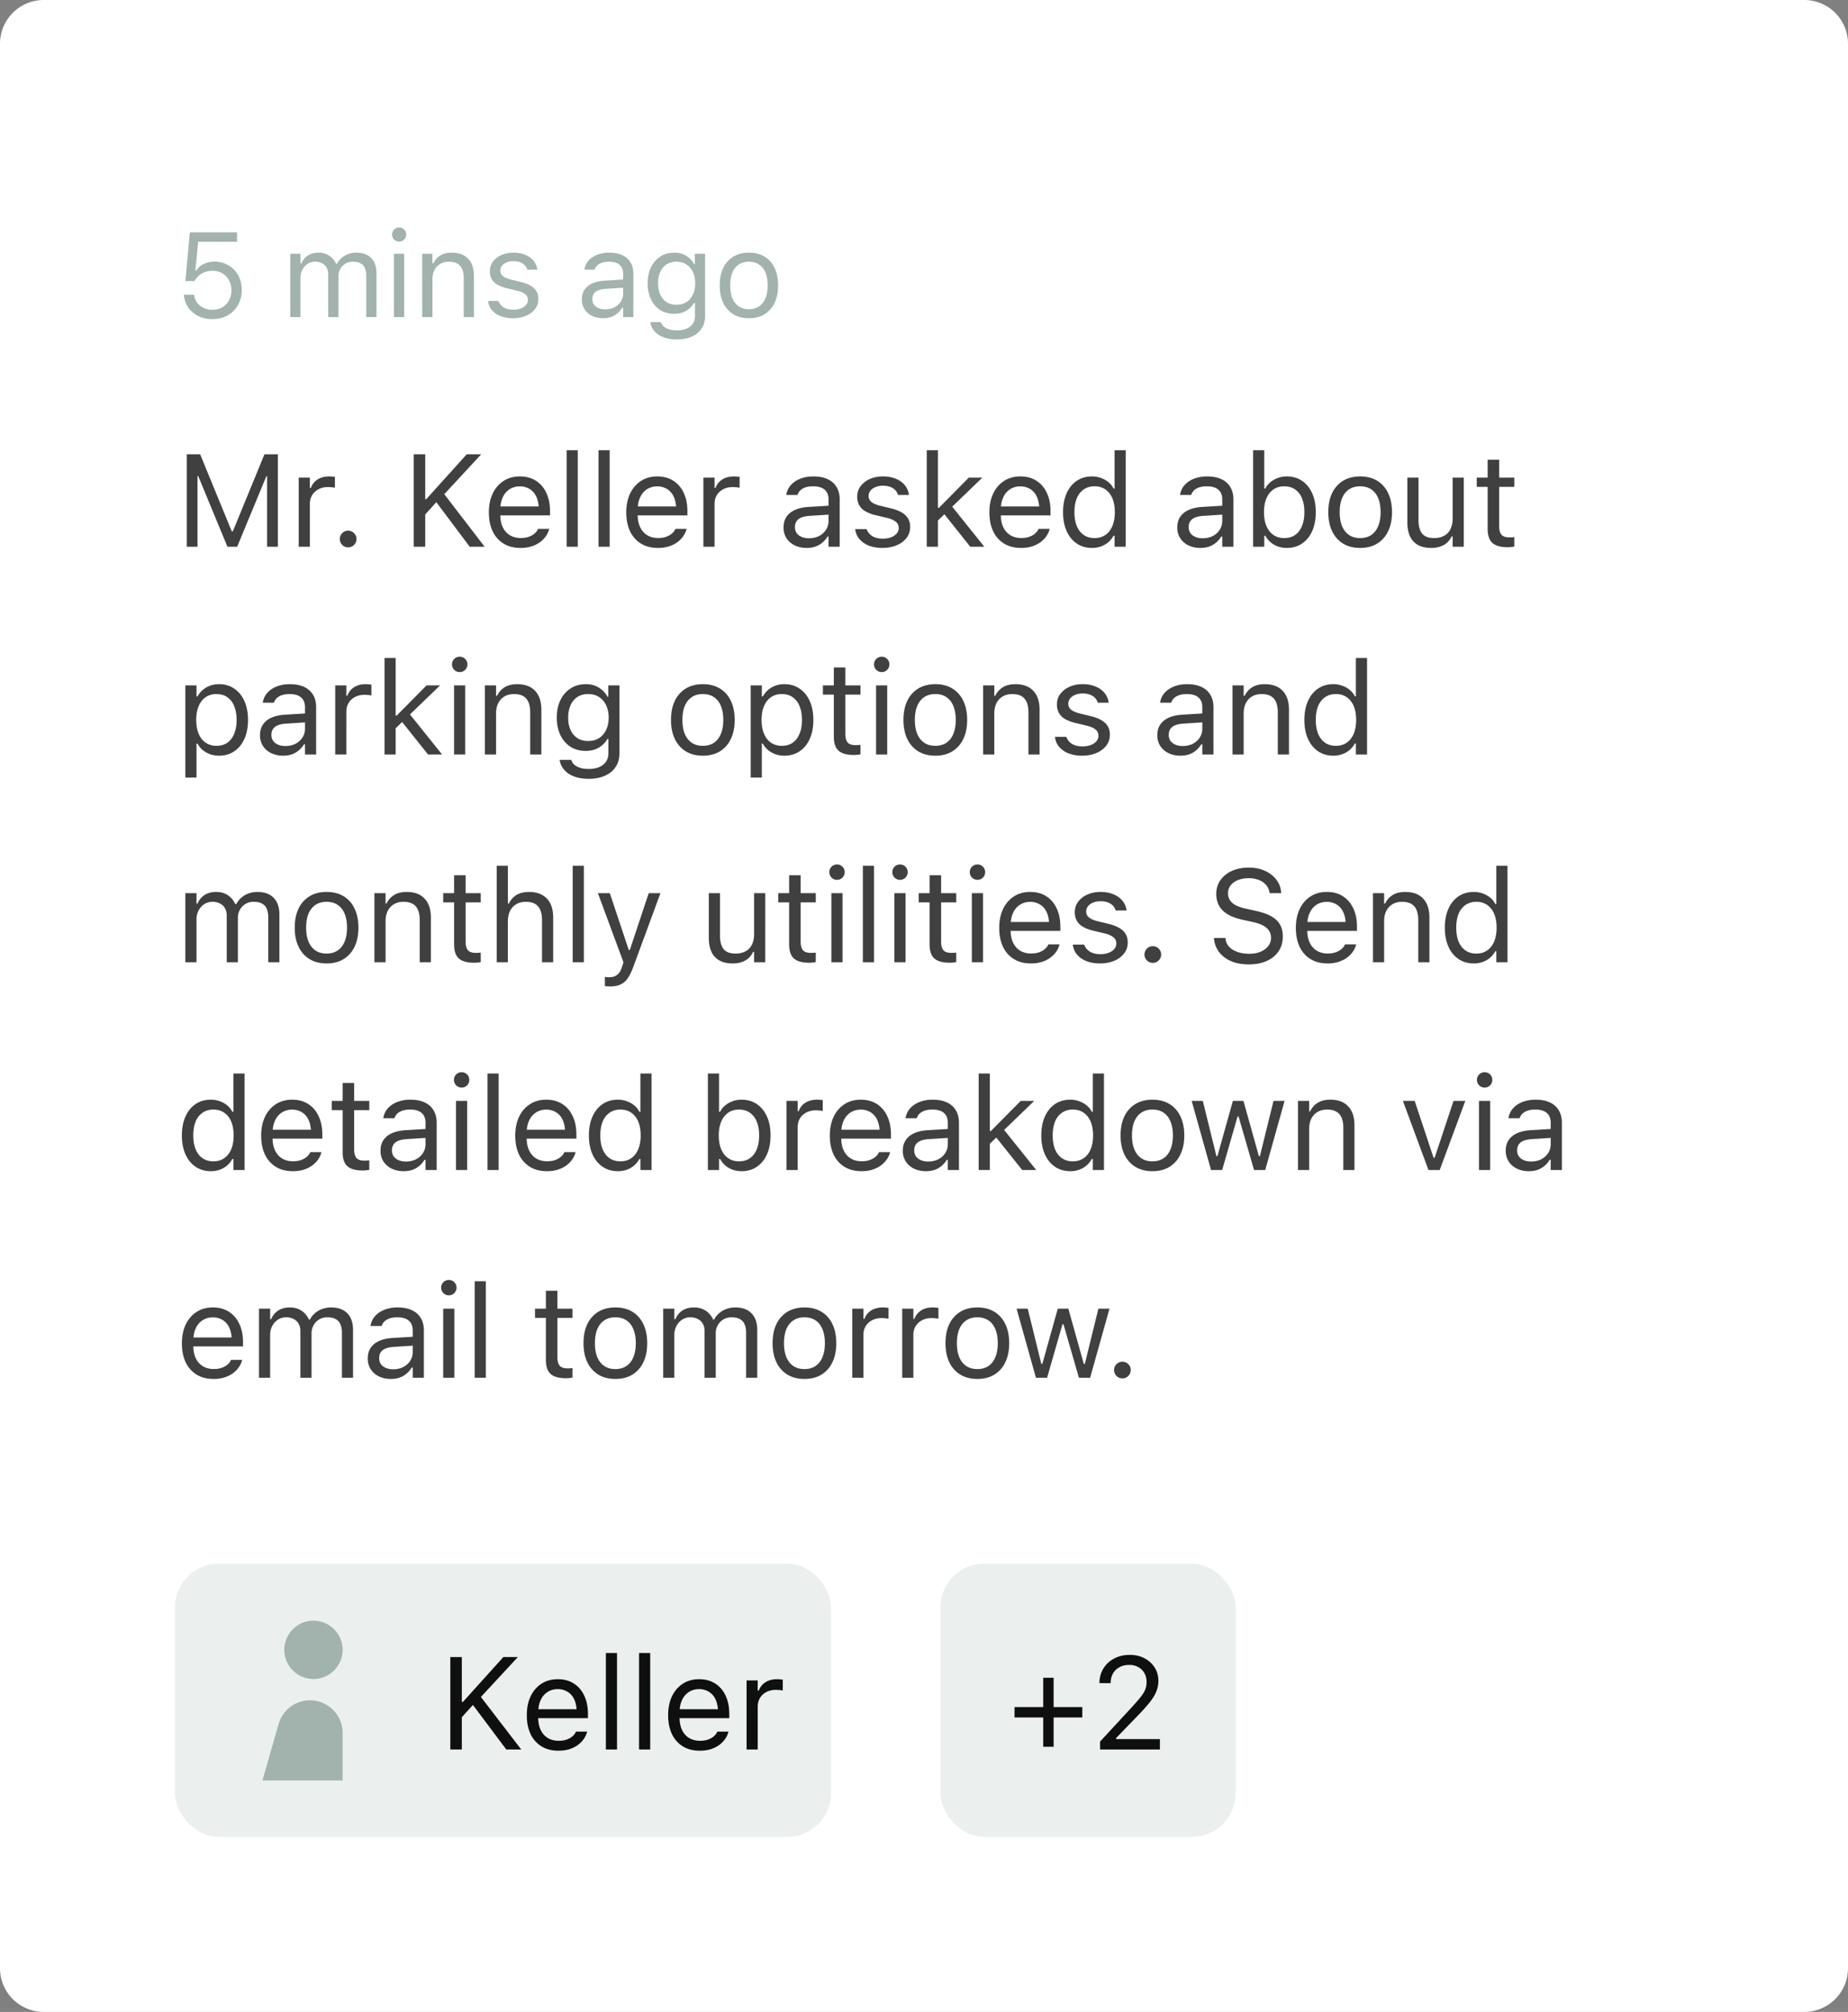 <svg xmlns="http://www.w3.org/2000/svg" width="169" height="184" fill="none"><rect width="100%" height="100%" fill="#808080" stroke="none"/><path fill="#fff" d="M0 4a4 4 0 0 1 4-4h161a4 4 0 0 1 4 4v176a4 4 0 0 1-4 4H4a4 4 0 0 1-4-4V4Z"/><path fill="#A1B3AC" d="M19.41 29.183c-.48 0-.907-.095-1.283-.285a2.42 2.42 0 0 1-.908-.773 2.33 2.33 0 0 1-.397-1.112l-.006-.06h.93l.005.044c.032.247.122.472.268.676.15.2.346.36.586.478.244.119.516.178.816.178.344 0 .647-.076.908-.226.261-.154.466-.365.612-.634a1.89 1.89 0 0 0 .22-.924v-.01a1.82 1.82 0 0 0-.225-.913 1.601 1.601 0 0 0-.607-.629 1.737 1.737 0 0 0-.892-.225 2.09 2.09 0 0 0-.714.118 1.68 1.68 0 0 0-.575.354 2.174 2.174 0 0 0-.193.21c-.057.075-.11.159-.161.252h-.838l.408-4.453h4.313v.865h-3.55l-.263 2.621h.086c.114-.175.256-.322.424-.44.168-.118.356-.208.564-.269.211-.064.433-.096.666-.096.487 0 .919.113 1.294.338.376.222.672.528.887.918.215.387.322.831.322 1.333v.01c0 .52-.116.98-.35 1.38a2.44 2.44 0 0 1-.95.935c-.404.226-.87.339-1.396.339ZM26.545 29v-5.79h.934v.88h.086c.13-.31.326-.552.591-.724.269-.172.593-.258.972-.258.262 0 .496.043.704.129.207.086.387.206.537.36.15.15.27.325.36.526h.086a1.869 1.869 0 0 1 1.026-.886 2.13 2.13 0 0 1 .746-.13c.394 0 .727.074 1 .221.275.147.484.362.628.645.143.279.214.62.214 1.026V29h-.934v-3.787c0-.286-.045-.522-.134-.709a.865.865 0 0 0-.398-.424c-.179-.097-.405-.145-.677-.145-.268 0-.503.06-.703.183-.2.121-.357.284-.468.488-.11.201-.166.425-.166.672V29h-.935v-3.932c0-.229-.05-.428-.15-.596a.978.978 0 0 0-.419-.397 1.357 1.357 0 0 0-.634-.14c-.25 0-.478.066-.682.199-.2.132-.36.311-.478.537a1.599 1.599 0 0 0-.172.741V29h-.934Zm9.482 0v-5.79h.935V29h-.935Zm.473-6.907a.633.633 0 0 1-.456-.188.633.633 0 0 1-.188-.457c0-.179.062-.331.188-.456a.633.633 0 0 1 .456-.188.62.62 0 0 1 .457.188.621.621 0 0 1 .188.456.633.633 0 0 1-.188.457.622.622 0 0 1-.457.188ZM38.613 29v-5.79h.934v.87h.086a1.64 1.64 0 0 1 .634-.714c.276-.172.627-.258 1.053-.258.651 0 1.151.186 1.498.558.351.37.527.898.527 1.585V29h-.935v-3.523c0-.523-.11-.91-.333-1.16-.218-.255-.558-.382-1.02-.382-.308 0-.575.066-.8.199a1.35 1.35 0 0 0-.527.564 1.939 1.939 0 0 0-.183.875V29h-.934Zm8.3.102a3.11 3.11 0 0 1-1.138-.193 1.996 1.996 0 0 1-.795-.553 1.539 1.539 0 0 1-.349-.833h.956c.079.24.233.433.462.58.23.147.528.22.897.22.262 0 .49-.037.688-.113.2-.078.358-.184.472-.316a.705.705 0 0 0 .172-.468v-.01a.636.636 0 0 0-.236-.5c-.158-.14-.416-.252-.774-.338l-.897-.215a3.272 3.272 0 0 1-.891-.333 1.382 1.382 0 0 1-.516-.51 1.484 1.484 0 0 1-.166-.72v-.006c0-.322.093-.61.279-.864a1.93 1.93 0 0 1 .773-.602c.326-.147.693-.22 1.102-.22.404 0 .762.064 1.074.193.315.126.567.305.757.537.193.233.311.507.355.822h-.919a.947.947 0 0 0-.419-.558c-.218-.144-.503-.215-.854-.215-.23 0-.433.037-.612.113a1.01 1.01 0 0 0-.425.3.698.698 0 0 0-.155.451v.011c0 .13.034.244.102.344.068.1.173.188.317.263.143.075.327.142.553.199l.892.215c.544.132.948.322 1.213.57.269.246.403.577.403.993v.01c0 .344-.102.649-.306.913a2.017 2.017 0 0 1-.832.613 3.01 3.01 0 0 1-1.182.22Zm8.235 0c-.365 0-.695-.07-.988-.21a1.703 1.703 0 0 1-.693-.596 1.633 1.633 0 0 1-.253-.913v-.01c0-.344.083-.638.247-.881.165-.247.405-.44.72-.58.315-.14.697-.222 1.144-.247l2.127-.13v.747l-2.014.13c-.44.024-.763.116-.967.273-.2.158-.3.38-.3.666v.01c0 .294.11.524.332.688.222.161.502.242.838.242.319 0 .602-.063.849-.188a1.49 1.49 0 0 0 .58-.521c.143-.218.215-.466.215-.741v-1.805c0-.358-.11-.63-.328-.816-.215-.19-.539-.285-.972-.285-.347 0-.632.063-.854.188a.909.909 0 0 0-.446.521l-.005.016h-.935l.006-.032c.05-.304.175-.57.376-.795.204-.23.467-.406.79-.532a2.94 2.94 0 0 1 1.1-.193c.473 0 .872.077 1.198.23.33.155.578.377.747.667.172.286.258.63.258 1.031V29h-.935v-.854h-.086c-.122.204-.27.378-.446.521a1.842 1.842 0 0 1-.585.328 2.3 2.3 0 0 1-.72.107Zm6.754 1.939c-.465 0-.872-.066-1.219-.199a1.99 1.99 0 0 1-.833-.553 1.634 1.634 0 0 1-.38-.827l.01-.006h.967l.005.006c.05.218.2.397.451.537.25.143.584.215 1 .215.518 0 .923-.118 1.213-.355.294-.232.44-.562.44-.988v-1.17h-.085a1.97 1.97 0 0 1-1.075.885 2.337 2.337 0 0 1-.74.113c-.499 0-.93-.118-1.295-.354a2.363 2.363 0 0 1-.838-.989c-.197-.419-.296-.898-.296-1.439v-.01c0-.541.099-1.021.296-1.44.2-.423.483-.754.848-.994.366-.243.8-.365 1.306-.365.272 0 .522.043.752.129.229.086.431.208.606.365.18.158.328.346.446.564h.065v-.956h.934v5.71c0 .43-.105.803-.317 1.122a2.001 2.001 0 0 1-.891.736c-.387.175-.843.263-1.37.263Zm-.043-3.169c.358 0 .664-.082.919-.247.258-.168.455-.4.59-.693.14-.293.21-.632.21-1.015v-.01c0-.384-.07-.724-.21-1.021a1.615 1.615 0 0 0-.59-.698c-.255-.169-.56-.253-.919-.253-.358 0-.662.084-.913.253a1.62 1.62 0 0 0-.57.698 2.543 2.543 0 0 0-.192 1.02v.011c0 .383.064.721.193 1.015.132.294.322.525.57.693.25.165.554.247.912.247Zm6.631 1.23c-.548 0-1.022-.12-1.423-.36a2.435 2.435 0 0 1-.924-1.036c-.215-.448-.323-.98-.323-1.596v-.01c0-.62.108-1.153.323-1.601a2.4 2.4 0 0 1 .924-1.031c.4-.24.875-.36 1.423-.36.551 0 1.026.12 1.423.36.398.24.704.583.919 1.031.218.448.327.981.327 1.6v.011c0 .616-.109 1.148-.327 1.596a2.4 2.4 0 0 1-.919 1.036c-.397.24-.872.36-1.423.36Zm0-.827c.365 0 .675-.086.93-.258a1.6 1.6 0 0 0 .58-.741c.135-.322.203-.71.203-1.166v-.01c0-.459-.068-.849-.204-1.171a1.567 1.567 0 0 0-.58-.736c-.254-.172-.564-.258-.929-.258-.365 0-.675.086-.93.258a1.594 1.594 0 0 0-.585.736c-.132.322-.198.712-.198 1.17v.011c0 .455.066.844.198 1.166.136.322.332.57.586.741.254.172.564.258.929.258Z"/><path fill="#404040" d="M17.078 50v-8.455h1.225l2.894 7.055h.094l2.895-7.055h1.224V50h-.984v-6.457h-.516l1.184-1.764L21.689 50h-.89L17.4 41.78l1.178 1.763h-.515V50h-.985Zm10.24 0v-6.316h1.019v.937h.094c.12-.332.326-.59.615-.773.29-.184.646-.276 1.072-.276.098 0 .194.006.287.018.098.008.172.015.223.023v.99a2.947 2.947 0 0 0-.31-.04 2.667 2.667 0 0 0-.317-.018c-.324 0-.611.064-.861.193a1.49 1.49 0 0 0-.592.54c-.14.23-.211.5-.211.808V50h-1.02Zm4.52.059a.747.747 0 0 1-.539-.223.747.747 0 0 1-.223-.54c0-.21.075-.39.223-.538a.747.747 0 0 1 .54-.223c.21 0 .39.074.538.223a.734.734 0 0 1 .223.539.747.747 0 0 1-.223.539.734.734 0 0 1-.539.223Zm6.932-2.883-.059-1.524h.27l3.703-4.107h1.324l-3.498 3.78-.492.474-1.248 1.377ZM37.832 50v-8.455h1.055V50h-1.054Zm5.122 0-3.159-4.213.727-.732L44.319 50h-1.365Zm4.65.111c-.602 0-1.12-.133-1.554-.398a2.638 2.638 0 0 1-.996-1.125c-.23-.488-.345-1.063-.345-1.723v-.006c0-.652.115-1.224.345-1.716.235-.493.565-.877.99-1.155.426-.277.924-.416 1.495-.416.574 0 1.066.133 1.476.399.414.265.73.636.95 1.113.222.473.333 1.023.333 1.652v.399h-5.062v-.815h4.541l-.504.745v-.405c0-.496-.074-.904-.223-1.224a1.571 1.571 0 0 0-.615-.715 1.694 1.694 0 0 0-.902-.24c-.34 0-.645.084-.914.251a1.7 1.7 0 0 0-.633.733c-.156.324-.234.722-.234 1.195v.405c0 .449.076.833.228 1.154.152.316.37.56.65.732.282.168.614.252.997.252.285 0 .533-.039.744-.117.21-.078.384-.178.521-.299s.233-.244.287-.369l.024-.053h1.02l-.012.047a1.94 1.94 0 0 1-.293.627c-.137.2-.315.38-.534.545a2.74 2.74 0 0 1-.779.387 3.32 3.32 0 0 1-1.002.14ZM51.818 50v-8.824h1.02V50h-1.02Zm2.915 0v-8.824h1.02V50h-1.02Zm5.435.111c-.602 0-1.12-.133-1.553-.398a2.638 2.638 0 0 1-.996-1.125c-.23-.488-.346-1.063-.346-1.723v-.006c0-.652.116-1.224.346-1.716.235-.493.565-.877.99-1.155.426-.277.924-.416 1.495-.416.574 0 1.066.133 1.476.399.414.265.73.636.95 1.113.222.473.333 1.023.333 1.652v.399h-5.062v-.815h4.54l-.503.745v-.405c0-.496-.074-.904-.223-1.224a1.571 1.571 0 0 0-.615-.715 1.693 1.693 0 0 0-.902-.24c-.34 0-.645.084-.914.251a1.7 1.7 0 0 0-.633.733c-.157.324-.235.722-.235 1.195v.405c0 .449.077.833.229 1.154.152.316.369.56.65.732.282.168.614.252.996.252.285 0 .533-.039.745-.117.21-.078.384-.178.521-.299s.232-.244.287-.369l.024-.053h1.019l-.012.047a1.943 1.943 0 0 1-.293.627c-.136.2-.314.38-.533.545-.219.16-.478.289-.78.387a3.32 3.32 0 0 1-1.001.14ZM64.326 50v-6.316h1.02v.937h.093a1.5 1.5 0 0 1 .616-.773c.289-.184.646-.276 1.072-.276.098 0 .193.006.287.018.098.008.172.015.223.023v.99a2.952 2.952 0 0 0-.31-.04 2.665 2.665 0 0 0-.317-.018c-.324 0-.612.064-.862.193a1.49 1.49 0 0 0-.591.54c-.14.23-.211.5-.211.808V50h-1.02Zm9.44.111c-.398 0-.758-.076-1.078-.228a1.856 1.856 0 0 1-.756-.65 1.781 1.781 0 0 1-.275-.997v-.011c0-.375.09-.696.27-.961.179-.27.44-.48.784-.633.344-.153.76-.242 1.248-.27l2.32-.14v.814l-2.197.14c-.48.028-.832.128-1.054.3-.22.172-.329.414-.329.726v.012c0 .32.122.57.364.75.242.176.547.264.914.264.347 0 .656-.069.926-.205.27-.141.48-.33.632-.569.157-.238.235-.508.235-.809v-1.968c0-.39-.12-.688-.358-.89-.234-.208-.588-.311-1.06-.311-.379 0-.69.068-.932.205a.991.991 0 0 0-.486.568l-.006.018h-1.02l.006-.035c.055-.333.192-.622.41-.868a2.2 2.2 0 0 1 .862-.58c.351-.14.752-.21 1.201-.21.516 0 .951.083 1.307.251.359.168.63.41.814.727.188.312.281.687.281 1.125V50h-1.02v-.932h-.093a2.143 2.143 0 0 1-.486.569c-.188.156-.4.275-.639.357a2.51 2.51 0 0 1-.785.117Zm6.935 0c-.47 0-.883-.07-1.243-.21a2.176 2.176 0 0 1-.867-.604 1.68 1.68 0 0 1-.38-.908h1.042c.086.261.254.472.504.633.25.16.576.24.979.24.285 0 .535-.041.75-.123a1.29 1.29 0 0 0 .515-.346.77.77 0 0 0 .188-.51v-.011a.693.693 0 0 0-.258-.545c-.172-.153-.453-.276-.844-.37l-.978-.234a3.573 3.573 0 0 1-.973-.363 1.508 1.508 0 0 1-.562-.557 1.618 1.618 0 0 1-.182-.785v-.006c0-.352.102-.666.305-.943a2.11 2.11 0 0 1 .843-.657c.356-.16.756-.24 1.202-.24.441 0 .832.07 1.171.211.344.137.62.332.827.586.21.254.34.553.386.897h-1.002a1.034 1.034 0 0 0-.457-.61c-.238-.156-.548-.234-.931-.234-.25 0-.473.04-.668.123-.195.078-.35.187-.463.328a.761.761 0 0 0-.17.492v.012c0 .14.037.266.111.375.075.11.19.205.346.287.156.082.358.154.604.217l.972.234c.594.145 1.035.352 1.324.621.293.27.44.631.44 1.084v.012c0 .375-.111.707-.334.996a2.2 2.2 0 0 1-.908.668c-.38.16-.809.24-1.29.24ZM84.753 50v-8.824h1.019V50h-1.02Zm3.978 0-2.467-3.094.75-.65 3 3.744h-1.283Zm-3.088-2.273-.047-1.284h.27l2.73-2.76h1.237l-3 2.895-.246.24-.944.909Zm7.732 2.384c-.602 0-1.12-.133-1.553-.398a2.637 2.637 0 0 1-.996-1.125c-.23-.488-.346-1.063-.346-1.723v-.006c0-.652.115-1.224.346-1.716.234-.493.564-.877.99-1.155.426-.277.924-.416 1.494-.416.575 0 1.067.133 1.477.399.414.265.73.636.949 1.113.223.473.334 1.023.334 1.652v.399h-5.063v-.815h4.541l-.503.745v-.405c0-.496-.075-.904-.223-1.224a1.572 1.572 0 0 0-.615-.715 1.693 1.693 0 0 0-.903-.24 1.7 1.7 0 0 0-.914.251 1.699 1.699 0 0 0-.633.733c-.156.324-.234.722-.234 1.195v.405c0 .449.076.833.229 1.154.152.316.369.56.65.732.281.168.613.252.996.252.285 0 .533-.039.744-.117.211-.078.385-.178.522-.299.136-.121.232-.244.287-.369l.023-.053h1.02l-.012.047a1.94 1.94 0 0 1-.293.627c-.137.2-.314.38-.533.545a2.76 2.76 0 0 1-.78.387c-.296.094-.63.14-1.001.14Zm6.49 0c-.532 0-.997-.134-1.395-.404-.399-.27-.707-.648-.926-1.137-.219-.492-.328-1.066-.328-1.722v-.012c0-.66.109-1.234.328-1.723.219-.488.525-.867.92-1.136.398-.27.865-.405 1.4-.405.289 0 .561.047.815.14.257.09.486.218.685.382.199.164.356.36.469.586h.094v-3.504h1.019V50h-1.019v-1.008h-.094a2.154 2.154 0 0 1-.487.604 2.161 2.161 0 0 1-.667.38 2.39 2.39 0 0 1-.815.135Zm.233-.902c.383 0 .713-.096.991-.287.277-.191.49-.463.638-.815.149-.355.223-.775.223-1.26v-.011c0-.488-.074-.908-.223-1.26a1.817 1.817 0 0 0-.638-.814 1.703 1.703 0 0 0-.991-.287 1.7 1.7 0 0 0-.99.287 1.796 1.796 0 0 0-.633.808c-.144.352-.216.774-.216 1.266v.012c0 .488.072.91.216 1.265.149.352.36.623.633.815.277.187.608.281.99.281Zm9.674.902c-.398 0-.757-.076-1.078-.228a1.853 1.853 0 0 1-.755-.65 1.778 1.778 0 0 1-.276-.997v-.011c0-.375.09-.696.27-.961.179-.27.441-.48.785-.633.344-.153.76-.242 1.248-.27l2.32-.14v.814l-2.197.14c-.481.028-.832.128-1.055.3-.219.172-.328.414-.328.726v.012c0 .32.121.57.363.75.243.176.547.264.914.264.348 0 .657-.069.926-.205.27-.141.481-.33.633-.569.156-.238.234-.508.234-.809v-1.968c0-.39-.119-.688-.357-.89-.234-.208-.588-.311-1.061-.311-.378 0-.689.068-.931.205a.993.993 0 0 0-.487.568l-.005.018h-1.02l.006-.035c.055-.333.191-.622.41-.868a2.2 2.2 0 0 1 .861-.58 3.23 3.23 0 0 1 1.202-.21c.515 0 .951.083 1.306.251.36.168.631.41.815.727.187.312.281.687.281 1.125V50h-1.02v-.932h-.093a2.138 2.138 0 0 1-.487.569c-.187.156-.4.275-.638.357-.239.078-.5.117-.786.117Zm7.908 0c-.293 0-.565-.045-.815-.134a2.178 2.178 0 0 1-.668-.381 2.168 2.168 0 0 1-.486-.604h-.094V50h-1.019v-8.824h1.019v3.504h.094c.117-.227.274-.422.469-.586a2.376 2.376 0 0 1 1.5-.522c.535 0 1 .135 1.394.405.399.27.707.648.926 1.136.219.489.328 1.063.328 1.723v.012c0 .656-.109 1.23-.328 1.722-.219.489-.527.867-.926 1.137-.394.27-.859.404-1.394.404Zm-.235-.902c.387 0 .717-.094.991-.281.273-.192.482-.463.627-.815.148-.355.222-.777.222-1.265v-.012c0-.492-.074-.914-.222-1.266a1.766 1.766 0 0 0-.627-.808c-.274-.192-.604-.287-.991-.287-.382 0-.712.095-.99.287-.277.191-.49.463-.638.814-.149.352-.223.772-.223 1.26v.012c0 .484.074.904.223 1.26.148.351.361.623.638.814.278.191.608.287.99.287Zm6.941.902c-.598 0-1.115-.13-1.553-.392a2.666 2.666 0 0 1-1.008-1.131c-.234-.488-.351-1.069-.351-1.74v-.012c0-.676.117-1.258.351-1.746a2.628 2.628 0 0 1 1.008-1.125c.438-.262.955-.393 1.553-.393.602 0 1.119.131 1.553.393a2.59 2.59 0 0 1 1.002 1.125c.238.488.357 1.07.357 1.746v.012c0 .672-.119 1.252-.357 1.74a2.627 2.627 0 0 1-1.002 1.13c-.434.262-.951.393-1.553.393Zm0-.902c.398 0 .736-.094 1.014-.281a1.75 1.75 0 0 0 .633-.809c.148-.351.222-.775.222-1.271v-.012c0-.5-.074-.926-.222-1.277a1.714 1.714 0 0 0-.633-.803c-.278-.188-.616-.281-1.014-.281s-.736.093-1.014.28c-.277.184-.49.452-.638.804-.145.351-.217.777-.217 1.277v.012c0 .496.072.92.217 1.271.148.352.361.621.638.809.278.187.616.281 1.014.281Zm6.489.902c-.476 0-.877-.09-1.201-.27a1.748 1.748 0 0 1-.732-.796c-.16-.352-.24-.776-.24-1.272v-4.09h1.019v3.844c0 .567.109.989.328 1.266.223.277.586.416 1.09.416.277 0 .522-.041.732-.123.215-.082.395-.2.54-.352.144-.156.251-.343.322-.562a2.37 2.37 0 0 0 .111-.75v-3.738h1.02V50h-1.02v-.943h-.094a1.74 1.74 0 0 1-.416.574 1.784 1.784 0 0 1-.632.357 2.577 2.577 0 0 1-.827.123Zm7.017-.064c-.648 0-1.119-.131-1.412-.393-.289-.261-.434-.693-.434-1.295v-3.832h-.996v-.843h.996v-1.635h1.055v1.635h1.383v.843h-1.383v3.575c0 .37.07.638.211.802.141.16.375.24.703.24.09 0 .166-.001.229-.005a10.4 10.4 0 0 0 .24-.018v.867c-.098.016-.195.03-.293.041a2.512 2.512 0 0 1-.299.018ZM16.949 71.109v-8.425h1.02v1.007h.093a2.08 2.08 0 0 1 .487-.597c.195-.168.418-.297.668-.387.25-.09.521-.135.814-.135.535 0 1 .137 1.395.41.398.27.707.649.926 1.137.218.488.328 1.06.328 1.717v.012c0 .66-.11 1.234-.328 1.722-.22.489-.528.868-.926 1.137-.395.27-.86.404-1.395.404-.289 0-.562-.045-.82-.134a2.33 2.33 0 0 1-.68-.387 1.894 1.894 0 0 1-.468-.586h-.094v3.105h-1.02Zm2.848-2.9c.387 0 .717-.094.99-.281.274-.192.483-.463.627-.815.148-.355.223-.777.223-1.265v-.012c0-.492-.075-.914-.223-1.266a1.76 1.76 0 0 0-.627-.808c-.273-.192-.603-.287-.99-.287a1.7 1.7 0 0 0-.99.287c-.278.191-.49.463-.639.814-.148.352-.223.772-.223 1.26v.012c0 .484.075.904.223 1.26.148.351.361.623.639.814a1.7 1.7 0 0 0 .99.287Zm6.09.902a2.48 2.48 0 0 1-1.077-.228 1.857 1.857 0 0 1-.756-.65 1.781 1.781 0 0 1-.276-.997v-.011c0-.375.09-.696.27-.961.18-.27.441-.48.785-.633.344-.153.76-.242 1.248-.27l2.32-.14v.814l-2.197.14c-.48.028-.832.128-1.055.3-.218.172-.328.414-.328.726v.012c0 .32.121.57.364.75.242.176.547.264.914.264.347 0 .656-.069.925-.206.27-.14.481-.33.633-.568.157-.238.235-.508.235-.809v-1.968c0-.39-.12-.688-.358-.89-.234-.208-.588-.311-1.06-.311-.38 0-.69.068-.932.205a.991.991 0 0 0-.486.568l-.006.018h-1.02l.006-.035c.055-.333.192-.622.41-.868a2.2 2.2 0 0 1 .862-.58c.351-.14.752-.21 1.2-.21.517 0 .952.083 1.308.251.359.168.63.41.814.727.188.312.281.687.281 1.125V69h-1.02v-.932h-.093a2.143 2.143 0 0 1-.486.569c-.188.156-.4.275-.639.357a2.51 2.51 0 0 1-.785.117ZM30.655 69v-6.316h1.02v.937h.094c.12-.332.326-.59.615-.773.29-.184.646-.276 1.072-.276.098 0 .194.006.287.018.098.008.172.015.223.023v.99a2.952 2.952 0 0 0-.31-.04 2.665 2.665 0 0 0-.317-.018c-.324 0-.611.064-.861.193a1.49 1.49 0 0 0-.592.54c-.14.23-.21.5-.21.808V69h-1.02Zm4.51 0v-8.824h1.019V69h-1.02Zm3.978 0-2.467-3.094.75-.65 3 3.744h-1.283Zm-3.088-2.273-.047-1.284h.27l2.73-2.76h1.236l-3 2.895-.246.24-.943.909ZM41.524 69v-6.316h1.02V69h-1.02Zm.515-7.535a.69.69 0 0 1-.498-.205.691.691 0 0 1-.205-.498c0-.196.069-.362.206-.498a.69.69 0 0 1 .497-.205c.196 0 .362.068.499.205a.678.678 0 0 1 .205.498.691.691 0 0 1-.205.498.678.678 0 0 1-.498.205ZM44.345 69v-6.316h1.02v.949h.094c.16-.336.39-.596.691-.78.3-.187.684-.28 1.148-.28.711 0 1.256.202 1.635.609.383.402.574.978.574 1.728V69h-1.02v-3.844c0-.57-.12-.992-.362-1.265-.239-.278-.61-.416-1.114-.416-.336 0-.627.072-.873.216-.246.145-.437.35-.574.616-.133.265-.2.584-.2.955V69h-1.019Zm9.49 2.227c-.508 0-.952-.073-1.33-.217a2.172 2.172 0 0 1-.909-.604 1.78 1.78 0 0 1-.416-.902l.012-.006h1.055l.006.006c.054.238.218.433.492.586.273.156.637.234 1.09.234.566 0 1.008-.129 1.324-.386.32-.254.48-.614.48-1.079v-1.277h-.093a2.147 2.147 0 0 1-1.172.967c-.25.082-.52.123-.809.123-.543 0-1.014-.129-1.412-.387a2.577 2.577 0 0 1-.914-1.078c-.215-.457-.322-.98-.322-1.57v-.012c0-.59.107-1.113.322-1.57.219-.461.527-.823.926-1.084.398-.266.873-.399 1.424-.399.297 0 .57.047.82.14a2.197 2.197 0 0 1 1.148 1.015h.07v-1.043h1.02v6.228c0 .469-.115.877-.346 1.225-.226.347-.55.615-.972.802-.422.192-.92.288-1.494.288Zm-.047-3.458c.39 0 .724-.09 1.002-.269a1.77 1.77 0 0 0 .644-.756c.153-.32.229-.69.229-1.107v-.012c0-.418-.076-.79-.229-1.113a1.762 1.762 0 0 0-.644-.762c-.278-.184-.612-.275-1.002-.275s-.723.091-.996.275c-.27.184-.477.438-.621.762a2.765 2.765 0 0 0-.211 1.113v.012c0 .418.07.787.21 1.107.145.32.352.572.622.756.273.18.605.27.996.27Zm10.488 1.342c-.597 0-1.115-.13-1.552-.392a2.657 2.657 0 0 1-1.008-1.131c-.235-.488-.352-1.069-.352-1.74v-.012c0-.676.117-1.258.352-1.746a2.62 2.62 0 0 1 1.008-1.125c.437-.262.955-.393 1.552-.393.602 0 1.12.131 1.553.393a2.58 2.58 0 0 1 1.002 1.125c.238.488.357 1.07.357 1.746v.012c0 .671-.119 1.252-.357 1.74a2.62 2.62 0 0 1-1.002 1.13c-.433.263-.951.393-1.553.393Zm0-.902c.399 0 .737-.094 1.014-.281.277-.188.488-.457.633-.809.148-.351.222-.775.222-1.271v-.012c0-.5-.074-.926-.222-1.277a1.709 1.709 0 0 0-.633-.803c-.277-.188-.615-.281-1.014-.281-.398 0-.736.093-1.013.28-.278.184-.49.452-.639.804-.145.351-.217.777-.217 1.277v.012c0 .496.073.92.217 1.271.148.352.361.621.639.809.277.187.615.281 1.013.281Zm4.374 2.9v-8.425h1.02v1.007h.094c.129-.234.29-.433.486-.597.195-.168.418-.297.668-.387.25-.09.521-.135.814-.135.536 0 1 .137 1.395.41.398.27.707.649.926 1.137.219.488.328 1.06.328 1.717v.012c0 .66-.11 1.234-.328 1.722-.219.489-.528.868-.926 1.137-.394.27-.86.404-1.394.404-.29 0-.563-.045-.82-.134a2.329 2.329 0 0 1-.68-.387 1.894 1.894 0 0 1-.47-.586h-.093v3.105h-1.02Zm2.848-2.9c.387 0 .717-.094.99-.281.274-.192.483-.463.627-.815.149-.355.223-.777.223-1.265v-.012c0-.492-.074-.914-.223-1.266a1.76 1.76 0 0 0-.627-.808c-.273-.192-.603-.287-.99-.287a1.7 1.7 0 0 0-.99.287c-.277.191-.49.463-.639.814-.148.352-.222.772-.222 1.26v.012c0 .484.074.904.222 1.26.149.351.362.623.639.814a1.7 1.7 0 0 0 .99.287Zm6.6.838c-.648 0-1.118-.131-1.411-.393-.29-.261-.434-.693-.434-1.295v-3.832h-.996v-.843h.996v-1.635h1.055v1.635h1.383v.843h-1.383v3.575c0 .37.07.638.21.802.141.16.376.24.704.24a3.727 3.727 0 0 0 .468-.023v.867a7.55 7.55 0 0 1-.292.041 2.511 2.511 0 0 1-.3.018Zm2.02-.047v-6.316h1.019V69h-1.02Zm.515-7.535a.69.69 0 0 1-.498-.205.691.691 0 0 1-.205-.498c0-.196.068-.362.205-.498a.69.69 0 0 1 .498-.205c.195 0 .362.068.498.205a.678.678 0 0 1 .205.498.691.691 0 0 1-.205.498.678.678 0 0 1-.498.205Zm4.902 7.646c-.598 0-1.116-.13-1.553-.392a2.656 2.656 0 0 1-1.008-1.131c-.234-.488-.352-1.069-.352-1.74v-.012c0-.676.118-1.258.352-1.746a2.618 2.618 0 0 1 1.008-1.125c.437-.262.955-.393 1.553-.393.601 0 1.119.131 1.552.393a2.58 2.58 0 0 1 1.002 1.125c.239.488.358 1.07.358 1.746v.012c0 .671-.12 1.252-.358 1.74a2.62 2.62 0 0 1-1.002 1.13c-.433.263-.95.393-1.552.393Zm0-.902c.398 0 .736-.094 1.013-.281a1.74 1.74 0 0 0 .633-.809c.148-.351.223-.775.223-1.271v-.012c0-.5-.075-.926-.223-1.277a1.709 1.709 0 0 0-.633-.803c-.277-.188-.615-.281-1.013-.281-.399 0-.737.093-1.014.28-.277.184-.49.452-.639.804-.144.351-.217.777-.217 1.277v.012c0 .496.073.92.217 1.271.149.352.362.621.639.809.277.187.615.281 1.014.281Zm4.374.791v-6.316h1.02v.949h.093c.16-.336.39-.596.691-.78.301-.187.684-.28 1.149-.28.71 0 1.256.202 1.635.609.382.402.574.978.574 1.728V69h-1.02v-3.844c0-.57-.12-.992-.363-1.265-.238-.278-.61-.416-1.113-.416-.336 0-.627.072-.873.216a1.49 1.49 0 0 0-.575.616c-.132.265-.199.584-.199.955V69h-1.02Zm9.055.111a3.41 3.41 0 0 1-1.242-.21 2.176 2.176 0 0 1-.867-.604 1.68 1.68 0 0 1-.38-.908h1.042c.086.261.254.472.504.633.25.16.576.24.979.24.285 0 .535-.041.75-.123.218-.086.39-.201.515-.346a.77.77 0 0 0 .188-.51v-.011a.693.693 0 0 0-.258-.545c-.172-.153-.453-.276-.844-.37l-.978-.234a3.573 3.573 0 0 1-.973-.363 1.508 1.508 0 0 1-.562-.557 1.618 1.618 0 0 1-.182-.785v-.006c0-.352.101-.666.305-.943a2.11 2.11 0 0 1 .843-.657c.356-.16.756-.24 1.201-.24.442 0 .833.07 1.172.211.344.137.62.332.827.586.211.254.339.553.386.897h-1.002a1.03 1.03 0 0 0-.457-.61c-.238-.156-.549-.234-.931-.234-.25 0-.473.04-.668.123-.196.078-.35.187-.463.328a.761.761 0 0 0-.17.492v.012c0 .14.037.266.111.375.075.11.19.205.346.287a2.8 2.8 0 0 0 .603.217l.973.234c.594.145 1.035.352 1.324.621.293.27.44.631.44 1.084v.012c0 .375-.112.707-.334.996a2.207 2.207 0 0 1-.908.668c-.38.16-.809.24-1.29.24Zm8.983 0c-.398 0-.758-.076-1.078-.228a1.863 1.863 0 0 1-.756-.65 1.786 1.786 0 0 1-.275-.997v-.011c0-.375.09-.696.269-.961.18-.27.442-.48.786-.633.343-.153.759-.242 1.248-.27l2.32-.14v.814l-2.197.14c-.481.028-.832.128-1.055.3-.219.172-.328.414-.328.726v.012c0 .32.121.57.363.75.242.176.547.264.914.264.348 0 .656-.069.926-.206.269-.14.48-.33.633-.568.156-.238.234-.508.234-.809v-1.968c0-.39-.119-.688-.357-.89-.235-.208-.588-.311-1.061-.311-.379 0-.689.068-.932.205a.991.991 0 0 0-.486.568l-.006.018h-1.019l.006-.035c.054-.333.191-.622.41-.868.222-.25.51-.443.861-.58.352-.14.752-.21 1.201-.21.516 0 .951.083 1.307.251.359.168.631.41.814.727.188.312.282.687.282 1.125V69h-1.02v-.932h-.094a2.134 2.134 0 0 1-.486.569c-.187.156-.4.275-.639.357a2.51 2.51 0 0 1-.785.117Zm4.767-.111v-6.316h1.019v.949h.094c.16-.336.391-.596.692-.78.3-.187.683-.28 1.148-.28.711 0 1.256.202 1.635.609.383.402.574.978.574 1.728V69h-1.02v-3.844c0-.57-.121-.992-.363-1.265-.238-.278-.609-.416-1.113-.416-.336 0-.627.072-.873.216a1.48 1.48 0 0 0-.574.616c-.133.265-.2.584-.2.955V69h-1.019Zm9.22.111c-.532 0-.996-.134-1.395-.404-.398-.27-.707-.648-.926-1.137-.218-.492-.328-1.066-.328-1.722v-.012c0-.66.11-1.234.328-1.723.219-.488.526-.867.92-1.136.399-.27.866-.405 1.401-.405.289 0 .56.047.814.14.258.09.487.218.686.382.199.164.355.36.468.586h.094v-3.504h1.02V69h-1.02v-1.008h-.094a2.15 2.15 0 0 1-.486.604 2.166 2.166 0 0 1-.668.38 2.39 2.39 0 0 1-.814.135Zm.234-.902c.383 0 .713-.096.99-.287.278-.191.491-.463.639-.815.148-.355.223-.775.223-1.26v-.011c0-.488-.075-.908-.223-1.26a1.812 1.812 0 0 0-.639-.814 1.698 1.698 0 0 0-.99-.287c-.383 0-.713.095-.99.287-.274.187-.484.457-.633.808-.144.352-.217.774-.217 1.266v.012c0 .488.073.91.217 1.265.149.352.359.623.633.815.277.187.607.281.99.281ZM16.949 88v-6.316h1.02v.96h.093a1.68 1.68 0 0 1 .645-.79c.293-.188.646-.282 1.06-.282.286 0 .542.047.768.14.227.095.422.225.586.394.164.163.295.355.393.574h.093a2.037 2.037 0 0 1 1.12-.967 2.32 2.32 0 0 1 .814-.14c.43 0 .793.08 1.09.24.3.16.53.394.685.703.157.304.235.677.235 1.119V88h-1.02v-4.13c0-.313-.049-.571-.146-.774a.945.945 0 0 0-.434-.463c-.195-.106-.441-.158-.738-.158a1.393 1.393 0 0 0-1.277.732 1.488 1.488 0 0 0-.182.732V88h-1.02v-4.29c0-.25-.054-.466-.164-.65a1.066 1.066 0 0 0-.457-.433 1.48 1.48 0 0 0-.691-.152c-.274 0-.522.072-.744.216-.219.145-.393.34-.522.586a1.737 1.737 0 0 0-.187.809V88h-1.02Zm12.917.111c-.597 0-1.115-.13-1.552-.392a2.657 2.657 0 0 1-1.008-1.131c-.235-.488-.352-1.069-.352-1.74v-.012c0-.676.117-1.258.352-1.746a2.62 2.62 0 0 1 1.008-1.125c.437-.262.955-.393 1.552-.393.602 0 1.12.131 1.553.393a2.58 2.58 0 0 1 1.002 1.125c.238.488.357 1.07.357 1.746v.012c0 .671-.119 1.252-.357 1.74a2.62 2.62 0 0 1-1.002 1.13c-.434.263-.951.393-1.553.393Zm0-.902c.399 0 .737-.094 1.014-.281.277-.188.488-.457.633-.809.148-.351.222-.775.222-1.271v-.012c0-.5-.074-.926-.222-1.277a1.709 1.709 0 0 0-.633-.803c-.277-.188-.615-.281-1.014-.281-.398 0-.736.093-1.013.28-.278.184-.49.452-.639.804-.144.351-.217.777-.217 1.277v.012c0 .496.073.92.217 1.271.148.352.361.621.639.809.277.187.615.281 1.013.281ZM34.24 88v-6.316h1.02v.949h.094c.16-.336.39-.596.691-.78.3-.187.684-.28 1.149-.28.71 0 1.255.202 1.634.609.383.402.575.978.575 1.728V88h-1.02v-3.844c0-.57-.121-.992-.363-1.265-.239-.278-.61-.416-1.114-.416a1.7 1.7 0 0 0-.873.216c-.246.145-.437.35-.574.616-.133.265-.199.584-.199.955V88h-1.02Zm9.132.047c-.648 0-1.119-.131-1.412-.393-.289-.261-.433-.693-.433-1.295v-3.832h-.996v-.843h.996v-1.635h1.054v1.635h1.383v.843h-1.383v3.575c0 .37.07.638.211.802.141.16.375.24.703.24a3.783 3.783 0 0 0 .469-.023v.867c-.097.016-.195.03-.293.041a2.508 2.508 0 0 1-.299.018ZM45.426 88v-8.824h1.02v3.457h.093c.16-.336.391-.596.692-.78.3-.187.683-.28 1.148-.28.473 0 .873.091 1.202.275.328.18.578.443.75.79.171.348.257.772.257 1.272V88h-1.02v-3.844c0-.57-.12-.992-.362-1.265-.239-.278-.61-.416-1.114-.416-.336 0-.627.072-.873.216-.246.145-.437.35-.574.616-.133.265-.2.584-.2.955V88h-1.019Zm6.947 0v-8.824h1.02V88h-1.02Zm3.395 2.215c-.066 0-.14-.004-.222-.012a1.964 1.964 0 0 1-.229-.023v-.838c.063.011.131.02.205.023.074.004.147.006.217.006.289 0 .525-.074.709-.223.188-.148.338-.404.451-.767l.117-.375-2.338-6.322h1.09l1.946 5.835-.405-.638h.48l-.404.638 1.94-5.835h1.072l-2.467 6.703c-.172.472-.353.841-.544 1.107a1.564 1.564 0 0 1-.674.557c-.254.11-.569.164-.944.164Zm11.227-2.104c-.477 0-.877-.09-1.201-.27a1.748 1.748 0 0 1-.733-.796c-.16-.352-.24-.776-.24-1.272v-4.09h1.02v3.844c0 .567.11.989.328 1.266.223.277.586.416 1.09.416.277 0 .521-.041.732-.123.215-.082.395-.2.54-.352.144-.156.251-.343.322-.562.074-.223.11-.473.11-.75v-3.738h1.02V88h-1.02v-.943h-.093c-.102.222-.24.414-.416.574a1.795 1.795 0 0 1-.633.357 2.57 2.57 0 0 1-.826.123Zm7.017-.064c-.649 0-1.12-.131-1.412-.393-.29-.261-.434-.693-.434-1.295v-3.832h-.996v-.843h.996v-1.635h1.055v1.635h1.383v.843H73.22v3.575c0 .37.07.638.21.802.141.16.376.24.704.24a3.727 3.727 0 0 0 .468-.023v.867c-.097.016-.195.03-.292.041a2.508 2.508 0 0 1-.3.018ZM76.03 88v-6.316h1.019V88h-1.02Zm.515-7.535a.691.691 0 0 1-.498-.205.691.691 0 0 1-.205-.498c0-.196.068-.362.205-.498a.691.691 0 0 1 .498-.205c.195 0 .361.068.498.205a.678.678 0 0 1 .205.498.69.69 0 0 1-.205.498.678.678 0 0 1-.498.205ZM78.91 88v-8.824h1.02V88h-1.02Zm2.88 0v-6.316h1.02V88h-1.02Zm.516-7.535a.691.691 0 0 1-.498-.205.691.691 0 0 1-.205-.498c0-.196.068-.362.205-.498a.691.691 0 0 1 .498-.205c.195 0 .361.068.498.205a.678.678 0 0 1 .205.498.69.69 0 0 1-.205.498.678.678 0 0 1-.498.205Zm4.55 7.582c-.648 0-1.12-.131-1.412-.393-.29-.261-.434-.693-.434-1.295v-3.832h-.996v-.843h.996v-1.635h1.055v1.635h1.383v.843h-1.383v3.575c0 .37.07.638.21.802.142.16.376.24.704.24.09 0 .166-.001.229-.005l.24-.018v.867c-.098.016-.195.03-.293.041a2.508 2.508 0 0 1-.299.018ZM88.875 88v-6.316h1.02V88h-1.02Zm.515-7.535a.69.69 0 0 1-.498-.205.69.69 0 0 1-.205-.498c0-.196.069-.362.205-.498a.69.69 0 0 1 .498-.205c.196 0 .362.068.498.205a.678.678 0 0 1 .205.498.691.691 0 0 1-.205.498.678.678 0 0 1-.498.205Zm4.884 7.646c-.601 0-1.119-.133-1.552-.398a2.638 2.638 0 0 1-.997-1.125c-.23-.488-.345-1.063-.345-1.723v-.006c0-.652.115-1.224.345-1.716.235-.493.565-.877.99-1.155.426-.277.924-.416 1.495-.416.574 0 1.066.133 1.476.399.414.265.73.636.95 1.113.222.473.334 1.023.334 1.652v.399h-5.063v-.815h4.541l-.504.745v-.405c0-.496-.074-.904-.222-1.224a1.571 1.571 0 0 0-.616-.715 1.693 1.693 0 0 0-.902-.24c-.34 0-.645.084-.914.251a1.7 1.7 0 0 0-.633.733c-.156.324-.234.722-.234 1.195v.404c0 .45.076.834.228 1.155.153.316.37.56.65.732.282.168.614.252.997.252.285 0 .533-.039.744-.117.21-.078.385-.178.521-.299.137-.121.233-.244.287-.369l.024-.053h1.02l-.012.047a1.94 1.94 0 0 1-.293.627c-.137.2-.315.38-.534.545a2.74 2.74 0 0 1-.779.387 3.32 3.32 0 0 1-1.002.14Zm6.326 0c-.469 0-.883-.07-1.243-.21a2.176 2.176 0 0 1-.867-.604 1.68 1.68 0 0 1-.38-.908h1.042c.086.261.254.472.504.633.25.16.576.24.979.24.285 0 .535-.041.75-.123.218-.086.39-.201.515-.346a.77.77 0 0 0 .188-.51v-.011a.693.693 0 0 0-.258-.545c-.172-.153-.453-.276-.844-.37l-.978-.234a3.571 3.571 0 0 1-.973-.363 1.508 1.508 0 0 1-.562-.557 1.618 1.618 0 0 1-.182-.785v-.006c0-.352.102-.666.305-.943a2.1 2.1 0 0 1 .843-.656c.356-.16.756-.24 1.202-.24.441 0 .832.07 1.171.21.344.137.62.332.827.586.211.254.339.553.386.897h-1.002a1.03 1.03 0 0 0-.457-.61c-.238-.156-.548-.234-.931-.234-.25 0-.473.04-.668.123-.196.078-.35.187-.463.328a.761.761 0 0 0-.17.492v.012c0 .14.037.266.111.375.075.11.19.205.346.287.156.082.357.154.603.217l.973.234c.594.145 1.035.352 1.324.621.293.27.44.631.44 1.084v.012c0 .375-.112.707-.334.996a2.207 2.207 0 0 1-.908.668c-.379.16-.809.24-1.289.24Zm4.825-.052a.746.746 0 0 1-.539-.223.745.745 0 0 1-.223-.54c0-.21.074-.39.223-.538a.746.746 0 0 1 .539-.223c.211 0 .39.074.539.223a.736.736 0 0 1 .223.539.749.749 0 0 1-.223.539.735.735 0 0 1-.539.223Zm8.766.14c-.617 0-1.157-.1-1.617-.299a2.735 2.735 0 0 1-1.09-.832 2.363 2.363 0 0 1-.463-1.218l-.006-.065h1.055l.005.065c.028.28.135.525.323.732.191.203.445.361.761.475.321.113.684.17 1.09.17.383 0 .723-.061 1.02-.182.301-.125.537-.297.709-.516.172-.218.258-.47.258-.756v-.005c0-.352-.129-.647-.387-.885-.258-.242-.678-.428-1.26-.557l-.937-.205c-.848-.187-1.465-.477-1.852-.867-.383-.395-.574-.898-.574-1.512v-.006c.004-.468.131-.883.381-1.242a2.54 2.54 0 0 1 1.049-.844c.449-.203.964-.304 1.546-.304.563 0 1.061.101 1.495.304.433.2.777.47 1.031.809.258.34.4.72.428 1.143l.005.082h-1.054l-.012-.077a1.309 1.309 0 0 0-.305-.662 1.67 1.67 0 0 0-.656-.463 2.43 2.43 0 0 0-.961-.164 2.6 2.6 0 0 0-.949.164 1.59 1.59 0 0 0-.674.475 1.156 1.156 0 0 0-.246.75v.006c0 .336.125.619.375.85.25.23.662.408 1.236.533l.938.21c.59.13 1.064.297 1.424.505.359.207.621.46.785.761.168.297.252.649.252 1.055v.006c0 .527-.129.982-.387 1.365s-.621.68-1.09.89c-.469.208-1.017.311-1.646.311Zm7.21-.088c-.602 0-1.119-.133-1.553-.398a2.633 2.633 0 0 1-.996-1.125c-.231-.488-.346-1.063-.346-1.723v-.006c0-.652.115-1.224.346-1.716.234-.493.564-.877.99-1.155.426-.277.924-.416 1.494-.416.575 0 1.067.133 1.477.399.414.265.73.636.949 1.113.223.473.334 1.023.334 1.652v.399h-5.062v-.815h4.541l-.504.745v-.405c0-.496-.075-.904-.223-1.224a1.567 1.567 0 0 0-.615-.715 1.696 1.696 0 0 0-.903-.24c-.339 0-.644.084-.914.251a1.7 1.7 0 0 0-.632.733c-.157.324-.235.722-.235 1.195v.404c0 .45.076.834.229 1.155.152.316.369.56.65.732.281.168.613.252.996.252.285 0 .533-.039.744-.117.211-.078.385-.178.522-.299s.232-.244.287-.369l.023-.053h1.02l-.012.047a1.92 1.92 0 0 1-.293.627c-.136.2-.314.38-.533.545-.219.16-.478.289-.779.387a3.32 3.32 0 0 1-1.002.14Zm4.157-.111v-6.316h1.02v.949h.093a1.8 1.8 0 0 1 .692-.78c.301-.187.683-.28 1.148-.28.711 0 1.256.202 1.635.609.383.402.574.978.574 1.728V88h-1.019v-3.844c0-.57-.121-.992-.364-1.265-.238-.278-.609-.416-1.113-.416-.336 0-.627.072-.873.216-.246.145-.437.35-.574.616-.133.265-.199.584-.199.955V88h-1.02Zm9.22.111c-.531 0-.996-.134-1.395-.404a2.628 2.628 0 0 1-.925-1.137c-.219-.492-.328-1.066-.328-1.722v-.012c0-.66.109-1.234.328-1.723.218-.488.525-.867.92-1.136.398-.27.865-.405 1.4-.405.289 0 .561.047.814.14.258.09.487.218.686.382a1.8 1.8 0 0 1 .469.586h.093v-3.504h1.02V88h-1.02v-1.008h-.093a2.154 2.154 0 0 1-.487.604 2.166 2.166 0 0 1-.668.38 2.39 2.39 0 0 1-.814.135Zm.234-.902c.383 0 .713-.096.991-.287.277-.191.49-.463.638-.815.149-.355.223-.775.223-1.26v-.011c0-.488-.074-.908-.223-1.26a1.817 1.817 0 0 0-.638-.814 1.703 1.703 0 0 0-.991-.287 1.7 1.7 0 0 0-.99.287 1.803 1.803 0 0 0-.633.808c-.144.352-.216.774-.216 1.266v.012c0 .488.072.91.216 1.265.149.352.36.623.633.815.277.187.608.281.99.281Zm-115.73 19.902c-.532 0-.997-.134-1.395-.404-.399-.269-.707-.648-.926-1.137-.219-.492-.328-1.066-.328-1.722v-.012c0-.66.11-1.234.328-1.723.219-.488.525-.867.92-1.136.398-.27.865-.405 1.4-.405.29 0 .56.047.815.141.258.09.486.217.685.381.2.164.356.359.469.586h.094v-3.504h1.02V107h-1.02v-1.008h-.094a2.156 2.156 0 0 1-.486.604 2.174 2.174 0 0 1-.668.381c-.25.089-.522.134-.815.134Zm.234-.902c.382 0 .713-.096.99-.287.277-.192.49-.463.639-.815.148-.355.222-.775.222-1.259v-.012c0-.488-.074-.908-.223-1.26a1.818 1.818 0 0 0-.638-.814c-.277-.192-.608-.287-.99-.287-.383 0-.713.095-.99.287a1.795 1.795 0 0 0-.633.808c-.145.352-.217.774-.217 1.266v.012c0 .488.072.91.217 1.265.148.352.359.623.632.815.278.187.608.281.99.281Zm7.262.902c-.601 0-1.119-.132-1.552-.398a2.642 2.642 0 0 1-.996-1.125c-.23-.488-.346-1.063-.346-1.723v-.006c0-.652.115-1.224.346-1.716.234-.493.564-.877.99-1.155.426-.277.924-.416 1.494-.416.574 0 1.066.133 1.477.399.414.265.73.636.949 1.113.222.473.334 1.023.334 1.652v.399H24.41v-.815h4.541l-.504.744v-.404c0-.496-.074-.904-.222-1.224a1.566 1.566 0 0 0-.616-.715 1.696 1.696 0 0 0-.902-.241c-.34 0-.644.084-.914.252a1.7 1.7 0 0 0-.633.733c-.156.324-.234.723-.234 1.195v.404c0 .45.076.834.228 1.155.153.316.37.56.65.732.282.168.614.252.997.252.285 0 .533-.039.744-.117.211-.078.385-.178.521-.299.137-.121.233-.244.288-.369l.023-.053h1.02l-.012.047a1.94 1.94 0 0 1-.293.627 2.345 2.345 0 0 1-.533.545c-.22.16-.479.289-.78.387-.297.093-.63.14-1.002.14Zm6.402-.064c-.648 0-1.12-.131-1.412-.393-.29-.261-.434-.693-.434-1.295v-3.832h-.996v-.843h.996v-1.635h1.055v1.635h1.383v.843h-1.383v3.575c0 .371.07.638.21.802.142.16.376.241.704.241.09 0 .166-.002.229-.006l.24-.018v.867a5.89 5.89 0 0 1-.293.041 2.45 2.45 0 0 1-.3.018Zm3.73.064c-.399 0-.758-.076-1.079-.228a1.858 1.858 0 0 1-.756-.651 1.78 1.78 0 0 1-.275-.996v-.011c0-.375.09-.696.27-.961.18-.27.441-.481.785-.633.344-.152.76-.242 1.248-.27l2.32-.14v.814l-2.197.141c-.48.027-.832.127-1.055.299-.218.171-.328.414-.328.726v.012c0 .32.121.57.363.75.243.176.547.264.914.264.348 0 .657-.069.926-.206.27-.14.48-.33.633-.568.156-.238.234-.508.234-.808v-1.969c0-.391-.119-.688-.357-.891-.234-.207-.588-.31-1.06-.31-.38 0-.69.068-.932.205a.988.988 0 0 0-.486.568l-.006.018h-1.02l.006-.036c.055-.332.191-.621.41-.867.223-.25.51-.443.861-.58a3.23 3.23 0 0 1 1.202-.211c.515 0 .95.084 1.306.252.36.168.631.41.815.727.187.312.281.687.281 1.125V107h-1.02v-.932h-.093a2.152 2.152 0 0 1-.487.569c-.187.156-.4.275-.638.357-.239.078-.5.117-.785.117ZM41.7 107v-6.316h1.02V107H41.7Zm.515-7.535a.69.69 0 0 1-.498-.205.69.69 0 0 1-.205-.498c0-.196.069-.362.205-.498a.69.69 0 0 1 .498-.205c.196 0 .362.068.498.205a.678.678 0 0 1 .205.498.691.691 0 0 1-.205.498.678.678 0 0 1-.498.205ZM44.58 107v-8.824h1.02V107h-1.02Zm5.434.111c-.601 0-1.119-.132-1.552-.398a2.643 2.643 0 0 1-.997-1.125c-.23-.488-.345-1.063-.345-1.723v-.006c0-.652.115-1.224.346-1.716.234-.493.564-.877.99-1.155.426-.277.924-.416 1.494-.416.574 0 1.066.133 1.476.399.414.265.731.636.95 1.113.222.473.334 1.023.334 1.652v.399h-5.063v-.815h4.541l-.504.744v-.404c0-.496-.074-.904-.222-1.224a1.566 1.566 0 0 0-.616-.715 1.695 1.695 0 0 0-.902-.241c-.34 0-.645.084-.914.252a1.701 1.701 0 0 0-.633.733c-.156.324-.234.723-.234 1.195v.404c0 .45.076.834.228 1.155.153.316.37.56.65.732.282.168.614.252.997.252.285 0 .533-.039.744-.117.21-.078.385-.178.521-.299.137-.121.233-.244.288-.369l.023-.053h1.02l-.012.047a1.938 1.938 0 0 1-.293.627 2.343 2.343 0 0 1-.533.545c-.22.16-.479.289-.78.387-.297.093-.63.14-1.002.14Zm6.49 0c-.532 0-.996-.134-1.395-.404-.398-.269-.707-.648-.926-1.137-.218-.492-.328-1.066-.328-1.722v-.012c0-.66.11-1.234.328-1.723.22-.488.526-.867.92-1.136.399-.27.866-.405 1.4-.405.29 0 .561.047.815.141.258.09.486.217.686.381.199.164.355.359.468.586h.094v-3.504h1.02V107h-1.02v-1.008h-.094a2.156 2.156 0 0 1-.486.604 2.174 2.174 0 0 1-.668.381 2.41 2.41 0 0 1-.814.134Zm.234-.902c.383 0 .713-.096.99-.287.278-.192.49-.463.639-.815.149-.355.223-.775.223-1.259v-.012c0-.488-.075-.908-.223-1.26a1.818 1.818 0 0 0-.639-.814c-.277-.192-.607-.287-.99-.287s-.713.095-.99.287a1.795 1.795 0 0 0-.633.808c-.145.352-.217.774-.217 1.266v.012c0 .488.072.91.217 1.265.148.352.36.623.633.815.277.187.607.281.99.281Zm11.08.902a2.41 2.41 0 0 1-.814-.134 2.174 2.174 0 0 1-.668-.381 2.156 2.156 0 0 1-.486-.604h-.094V107h-1.02v-8.824h1.02v3.504h.094a1.89 1.89 0 0 1 .468-.586 2.376 2.376 0 0 1 1.5-.522c.536 0 1 .135 1.395.405.398.269.707.648.926 1.136.219.489.328 1.063.328 1.723v.012c0 .656-.11 1.23-.328 1.722-.219.489-.528.868-.926 1.137-.395.27-.86.404-1.395.404Zm-.234-.902c.387 0 .717-.094.99-.281a1.8 1.8 0 0 0 .627-.815c.149-.355.223-.777.223-1.265v-.012c0-.492-.074-.914-.223-1.266a1.758 1.758 0 0 0-.627-.808c-.273-.192-.603-.287-.99-.287-.383 0-.713.095-.99.287-.277.191-.49.463-.639.814-.148.352-.222.772-.222 1.26v.012c0 .484.074.904.222 1.259.149.352.362.623.639.815.277.191.607.287.99.287Zm4.345.791v-6.316h1.02v.937h.093c.121-.332.326-.59.615-.773.29-.184.647-.276 1.073-.276.097 0 .193.006.287.018.098.008.172.015.223.023v.991a2.882 2.882 0 0 0-.311-.042 2.83 2.83 0 0 0-.317-.017c-.324 0-.61.064-.86.193s-.448.309-.593.539c-.14.231-.21.5-.21.809V107h-1.02Zm6.853.111c-.602 0-1.12-.132-1.553-.398a2.642 2.642 0 0 1-.996-1.125c-.23-.488-.346-1.063-.346-1.723v-.006c0-.652.115-1.224.346-1.716.234-.493.564-.877.99-1.155.426-.277.924-.416 1.494-.416.574 0 1.067.133 1.477.399.414.265.73.636.949 1.113.222.473.334 1.023.334 1.652v.399h-5.063v-.815h4.541l-.504.744v-.404c0-.496-.074-.904-.222-1.224a1.566 1.566 0 0 0-.615-.715 1.695 1.695 0 0 0-.903-.241c-.34 0-.644.084-.914.252a1.701 1.701 0 0 0-.633.733c-.156.324-.234.723-.234 1.195v.404c0 .45.076.834.228 1.155.153.316.37.56.65.732.282.168.614.252.997.252.285 0 .533-.039.744-.117.211-.078.385-.178.522-.299.136-.121.232-.244.287-.369l.023-.053h1.02l-.012.047a1.94 1.94 0 0 1-.293.627 2.343 2.343 0 0 1-.533.545 2.76 2.76 0 0 1-.78.387c-.296.093-.63.14-1.001.14Zm5.891 0c-.398 0-.758-.076-1.078-.228a1.857 1.857 0 0 1-.756-.651 1.78 1.78 0 0 1-.275-.996v-.011c0-.375.09-.696.27-.961.18-.27.44-.481.785-.633.343-.152.76-.242 1.248-.27l2.32-.14v.814l-2.197.141c-.48.027-.832.127-1.055.299-.219.171-.328.414-.328.726v.012c0 .32.121.57.363.75.242.176.547.264.914.264.348 0 .656-.069.926-.206.27-.14.48-.33.633-.568a1.44 1.44 0 0 0 .234-.808v-1.969c0-.391-.119-.688-.357-.891-.235-.207-.588-.31-1.06-.31-.38 0-.69.068-.932.205a.989.989 0 0 0-.487.568l-.006.018h-1.02l.007-.036c.054-.332.191-.621.41-.867.222-.25.51-.443.861-.58.352-.14.752-.211 1.201-.211.516 0 .952.084 1.307.252.36.168.63.41.814.727.188.312.282.687.282 1.125V107h-1.02v-.932h-.094a2.152 2.152 0 0 1-.486.569c-.187.156-.4.275-.639.357a2.51 2.51 0 0 1-.785.117ZM89.5 107v-8.824h1.02V107H89.5Zm3.978 0-2.467-3.094.75-.65 3 3.744h-1.283Zm-3.088-2.273-.047-1.284h.27l2.73-2.759h1.237l-3 2.894-.246.24-.944.909Zm7.486 2.384c-.532 0-.996-.134-1.395-.404-.398-.269-.707-.648-.926-1.137-.218-.492-.328-1.066-.328-1.722v-.012c0-.66.11-1.234.328-1.723.22-.488.526-.867.92-1.136.399-.27.865-.405 1.4-.405.29 0 .561.047.815.141.258.09.487.217.686.381.199.164.355.359.468.586h.094v-3.504h1.02V107h-1.02v-1.008h-.094a2.156 2.156 0 0 1-.486.604 2.174 2.174 0 0 1-.668.381 2.41 2.41 0 0 1-.814.134Zm.234-.902c.383 0 .713-.096.99-.287.278-.192.49-.463.639-.815.148-.355.223-.775.223-1.259v-.012c0-.488-.075-.908-.223-1.26a1.819 1.819 0 0 0-.639-.814c-.277-.192-.607-.287-.99-.287s-.713.095-.99.287a1.795 1.795 0 0 0-.633.808c-.145.352-.217.774-.217 1.266v.012c0 .488.072.91.217 1.265.148.352.36.623.633.815.277.187.607.281.99.281Zm7.28.902c-.597 0-1.115-.131-1.552-.392a2.656 2.656 0 0 1-1.008-1.131c-.234-.488-.352-1.068-.352-1.74v-.012c0-.676.118-1.258.352-1.746a2.617 2.617 0 0 1 1.008-1.125c.437-.262.955-.393 1.552-.393.602 0 1.12.131 1.553.393a2.58 2.58 0 0 1 1.002 1.125c.238.488.358 1.07.358 1.746v.012c0 .672-.12 1.252-.358 1.74a2.618 2.618 0 0 1-1.002 1.131c-.433.261-.951.392-1.553.392Zm0-.902c.399 0 .737-.094 1.014-.281.277-.188.488-.457.633-.809.148-.351.223-.775.223-1.271v-.012c0-.5-.075-.926-.223-1.277-.145-.352-.356-.62-.633-.803-.277-.188-.615-.281-1.014-.281-.398 0-.736.093-1.013.281-.278.183-.49.451-.639.803-.144.351-.217.777-.217 1.277v.012c0 .496.073.92.217 1.271.149.352.361.621.639.809.277.187.615.281 1.013.281Zm5.359.791-1.77-6.316h1.02l1.242 5.05h.094l1.412-5.05h.967l1.412 5.05h.094l1.242-5.05h1.014l-1.77 6.316h-1.025l-1.412-4.887h-.094L111.768 107h-1.02Zm7.954 0v-6.316h1.02v.949h.093c.161-.336.391-.596.692-.779.301-.188.683-.282 1.148-.282.711 0 1.256.203 1.635.61.383.402.574.978.574 1.728V107h-1.019v-3.844c0-.57-.121-.992-.364-1.265-.238-.278-.609-.416-1.113-.416-.336 0-.627.072-.873.216-.246.145-.437.35-.574.616-.133.265-.199.584-.199.955V107h-1.02Zm11.93 0-2.338-6.316h1.078l1.729 5.203h.094l1.728-5.203h1.078L131.663 107h-1.031Zm4.62 0v-6.316h1.02V107h-1.02Zm.516-7.535a.692.692 0 0 1-.498-.205.69.69 0 0 1-.205-.498c0-.196.068-.362.205-.498a.692.692 0 0 1 .498-.205c.195 0 .361.068.498.205a.677.677 0 0 1 .205.498.69.69 0 0 1-.205.498.679.679 0 0 1-.498.205Zm4.04 7.646c-.398 0-.758-.076-1.078-.228a1.864 1.864 0 0 1-.756-.651 1.784 1.784 0 0 1-.275-.996v-.011c0-.375.09-.696.269-.961.18-.27.442-.481.785-.633.344-.152.76-.242 1.248-.27l2.321-.14v.814l-2.197.141c-.481.027-.832.127-1.055.299-.219.171-.328.414-.328.726v.012c0 .32.121.57.363.75.242.176.547.264.914.264.348 0 .656-.069.926-.206.269-.14.48-.33.633-.568.156-.238.234-.508.234-.808v-1.969c0-.391-.119-.688-.357-.891-.235-.207-.588-.31-1.061-.31-.379 0-.689.068-.932.205a.988.988 0 0 0-.486.568l-.006.018h-1.019l.006-.036c.054-.332.191-.621.41-.867.222-.25.509-.443.861-.58.352-.14.752-.211 1.201-.211.516 0 .951.084 1.307.252.359.168.631.41.814.727.188.312.282.687.282 1.125V107h-1.02v-.932h-.094a2.162 2.162 0 0 1-.486.569c-.188.156-.4.275-.639.357a2.51 2.51 0 0 1-.785.117Zm-120.28 19c-.602 0-1.12-.132-1.553-.398a2.642 2.642 0 0 1-.997-1.125c-.23-.488-.345-1.063-.345-1.723v-.006c0-.652.115-1.224.346-1.716.234-.493.564-.877.99-1.155.425-.277.924-.416 1.494-.416.574 0 1.066.133 1.476.399.415.265.73.636.95 1.113.222.473.334 1.023.334 1.652v.399H17.16v-.815h4.541l-.504.744v-.404c0-.496-.074-.904-.222-1.224a1.566 1.566 0 0 0-.616-.715 1.696 1.696 0 0 0-.902-.241c-.34 0-.645.084-.914.252a1.7 1.7 0 0 0-.633.733c-.156.324-.234.723-.234 1.195v.404c0 .45.076.834.228 1.155.153.316.37.56.65.732.282.168.614.252.997.252.285 0 .533-.039.744-.117.21-.078.385-.178.521-.299.137-.121.233-.244.288-.369l.023-.053h1.02l-.012.047a1.94 1.94 0 0 1-.293.627 2.345 2.345 0 0 1-.533.545c-.22.16-.479.289-.78.387-.297.093-.63.14-1.002.14Zm4.157-.111v-6.316h1.02v.961h.093c.14-.34.355-.604.645-.791.292-.188.646-.282 1.06-.282.285 0 .541.047.768.141.226.094.421.225.586.392.164.165.294.356.392.575h.094c.113-.223.265-.416.457-.58a2.04 2.04 0 0 1 .662-.387c.254-.094.525-.141.814-.141.43 0 .794.08 1.09.24.301.161.53.395.686.704.156.304.234.677.234 1.119V126h-1.02v-4.131c0-.312-.048-.57-.146-.773a.942.942 0 0 0-.433-.463c-.196-.106-.442-.158-.739-.158-.293 0-.549.066-.767.199a1.39 1.39 0 0 0-.51.533 1.487 1.487 0 0 0-.182.732V126h-1.02v-4.289c0-.25-.054-.467-.163-.65a1.067 1.067 0 0 0-.457-.434 1.475 1.475 0 0 0-.692-.152c-.273 0-.521.072-.744.216-.218.145-.392.34-.521.586a1.74 1.74 0 0 0-.188.809V126h-1.02Zm12.055.111c-.398 0-.757-.076-1.078-.228a1.858 1.858 0 0 1-.755-.651 1.78 1.78 0 0 1-.276-.996v-.011c0-.375.09-.696.27-.961.18-.27.441-.481.785-.633.343-.152.76-.242 1.248-.27l2.32-.14v.814l-2.197.141c-.48.027-.832.127-1.055.299-.219.171-.328.414-.328.726v.012c0 .32.121.57.363.75.242.176.547.264.914.264.348 0 .657-.069.926-.206.27-.14.48-.33.633-.568a1.44 1.44 0 0 0 .234-.808v-1.969c0-.391-.119-.688-.357-.891-.234-.207-.588-.31-1.06-.31-.38 0-.69.068-.932.205a.989.989 0 0 0-.487.568l-.005.018h-1.02l.006-.036c.055-.332.191-.621.41-.867.223-.25.51-.443.861-.58a3.23 3.23 0 0 1 1.202-.211c.515 0 .95.084 1.306.252.36.168.631.41.815.727.187.312.28.687.28 1.125V126h-1.019v-.932h-.093a2.152 2.152 0 0 1-.487.569c-.187.156-.4.275-.638.357-.239.078-.5.117-.786.117Zm4.79-.111v-6.316h1.02V126h-1.02Zm.516-7.535a.693.693 0 0 1-.498-.205.692.692 0 0 1-.205-.498c0-.196.068-.362.205-.498a.69.69 0 0 1 .498-.205c.196 0 .362.068.498.205a.676.676 0 0 1 .205.498.692.692 0 0 1-.205.498.68.68 0 0 1-.498.205ZM43.411 126v-8.824h1.02V126h-1.02Zm8.355.047c-.648 0-1.119-.131-1.412-.393-.289-.261-.433-.693-.433-1.295v-3.832h-.996v-.843h.996v-1.635h1.054v1.635h1.383v.843h-1.383v3.575c0 .371.07.638.211.802.14.16.375.241.703.241.09 0 .166-.002.229-.006l.24-.018v.867a5.89 5.89 0 0 1-.293.041 2.45 2.45 0 0 1-.299.018Zm4.51.064c-.598 0-1.116-.131-1.554-.392a2.66 2.66 0 0 1-1.007-1.131c-.235-.488-.352-1.068-.352-1.74v-.012c0-.676.117-1.258.352-1.746a2.621 2.621 0 0 1 1.007-1.125c.438-.262.956-.393 1.553-.393.602 0 1.12.131 1.553.393.434.262.767.637 1.002 1.125.238.488.357 1.07.357 1.746v.012c0 .672-.119 1.252-.357 1.74a2.623 2.623 0 0 1-1.002 1.131c-.434.261-.951.392-1.553.392Zm0-.902c.398 0 .736-.094 1.013-.281.277-.188.488-.457.633-.809.148-.351.222-.775.222-1.271v-.012c0-.5-.074-.926-.222-1.277-.145-.352-.356-.62-.633-.803-.277-.188-.615-.281-1.014-.281-.398 0-.736.093-1.013.281-.278.183-.49.451-.64.803-.144.351-.216.777-.216 1.277v.012c0 .496.072.92.217 1.271.148.352.361.621.639.809.277.187.615.281 1.013.281Zm4.373.791v-6.316h1.02v.961h.094c.14-.34.355-.604.644-.791.293-.188.647-.282 1.06-.282.286 0 .542.047.768.141.227.094.422.225.586.392.164.165.295.356.393.575h.094c.113-.223.265-.416.457-.58a2.04 2.04 0 0 1 .662-.387c.254-.094.525-.141.814-.141.43 0 .793.08 1.09.24.3.161.53.395.686.704.156.304.234.677.234 1.119V126h-1.02v-4.131c0-.312-.048-.57-.146-.773a.942.942 0 0 0-.434-.463c-.195-.106-.441-.158-.738-.158-.293 0-.549.066-.767.199a1.39 1.39 0 0 0-.51.533 1.487 1.487 0 0 0-.182.732V126h-1.02v-4.289c0-.25-.054-.467-.163-.65a1.067 1.067 0 0 0-.458-.434 1.474 1.474 0 0 0-.691-.152 1.34 1.34 0 0 0-.744.216c-.219.145-.393.34-.522.586a1.74 1.74 0 0 0-.187.809V126h-1.02Zm12.918.111c-.598 0-1.116-.131-1.553-.392a2.661 2.661 0 0 1-1.008-1.131c-.234-.488-.352-1.068-.352-1.74v-.012c0-.676.118-1.258.352-1.746a2.622 2.622 0 0 1 1.008-1.125c.437-.262.955-.393 1.553-.393.601 0 1.119.131 1.552.393a2.58 2.58 0 0 1 1.002 1.125c.239.488.358 1.07.358 1.746v.012c0 .672-.12 1.252-.358 1.74a2.623 2.623 0 0 1-1.002 1.131c-.433.261-.951.392-1.552.392Zm0-.902c.398 0 .736-.094 1.013-.281.278-.188.488-.457.633-.809.148-.351.223-.775.223-1.271v-.012c0-.5-.075-.926-.223-1.277-.145-.352-.355-.62-.633-.803-.277-.188-.615-.281-1.013-.281-.399 0-.737.093-1.014.281-.278.183-.49.451-.639.803-.144.351-.217.777-.217 1.277v.012c0 .496.073.92.217 1.271.149.352.361.621.639.809.277.187.615.281 1.014.281Zm4.374.791v-6.316h1.02v.937h.093c.121-.332.326-.59.615-.773.29-.184.647-.276 1.072-.276.098 0 .194.006.287.018.098.008.172.015.223.023v.991a2.882 2.882 0 0 0-.31-.042 2.828 2.828 0 0 0-.317-.017c-.324 0-.611.064-.861.193s-.447.309-.592.539c-.14.231-.21.5-.21.809V126h-1.02Zm4.567 0v-6.316h1.02v.937h.093a1.5 1.5 0 0 1 .616-.773c.289-.184.646-.276 1.072-.276.098 0 .193.006.287.018.098.008.172.015.223.023v.991a2.882 2.882 0 0 0-.31-.042 2.828 2.828 0 0 0-.317-.017c-.324 0-.612.064-.862.193s-.447.309-.591.539a1.52 1.52 0 0 0-.211.809V126h-1.02Zm6.87.111c-.597 0-1.115-.131-1.552-.392a2.66 2.66 0 0 1-1.008-1.131c-.235-.488-.352-1.068-.352-1.74v-.012c0-.676.117-1.258.352-1.746a2.621 2.621 0 0 1 1.008-1.125c.437-.262.955-.393 1.552-.393.602 0 1.12.131 1.553.393a2.58 2.58 0 0 1 1.002 1.125c.238.488.357 1.07.357 1.746v.012c0 .672-.119 1.252-.357 1.74a2.622 2.622 0 0 1-1.002 1.131c-.433.261-.951.392-1.553.392Zm0-.902c.399 0 .737-.094 1.014-.281.277-.188.488-.457.633-.809.148-.351.222-.775.222-1.271v-.012c0-.5-.074-.926-.222-1.277-.145-.352-.356-.62-.633-.803-.277-.188-.615-.281-1.014-.281-.398 0-.736.093-1.013.281-.278.183-.49.451-.639.803-.144.351-.217.777-.217 1.277v.012c0 .496.073.92.217 1.271.148.352.361.621.639.809.277.187.615.281 1.013.281Zm5.359.791-1.77-6.316h1.02l1.242 5.05h.094l1.412-5.05h.967l1.412 5.05h.094l1.242-5.05h1.013L99.693 126h-1.025l-1.412-4.887h-.093L95.756 126h-1.02Zm7.907.059a.748.748 0 0 1-.539-.223.748.748 0 0 1-.223-.539c0-.211.075-.391.223-.539a.744.744 0 0 1 .539-.223c.211 0 .391.074.539.223a.731.731 0 0 1 .223.539.744.744 0 0 1-.223.539.735.735 0 0 1-.539.223Z"/><rect width="60" height="25" x="16" y="143" fill="#EBF0EE" rx="4"/><path fill="#A1B3AC" d="M31.333 162.833H24l1.477-5.168a2.986 2.986 0 0 1 5.856.821v4.347Zm0-12a2.667 2.667 0 1 1-5.333 0 2.667 2.667 0 0 1 5.333 0Z"/><path fill="#0F0F0F" d="m42.12 157.176-.06-1.524h.27l3.703-4.107h1.324l-3.498 3.779-.492.475-1.248 1.377ZM41.181 160v-8.455h1.054V160h-1.054Zm5.12 0-3.157-4.213.726-.732L47.668 160h-1.365Zm4.77.111c-.601 0-1.119-.132-1.553-.398a2.642 2.642 0 0 1-.996-1.125c-.23-.488-.345-1.063-.345-1.723v-.006c0-.652.115-1.224.345-1.716.235-.493.565-.877.99-1.155.427-.277.925-.416 1.495-.416.574 0 1.066.133 1.476.399.414.265.73.636.95 1.113.222.473.334 1.023.334 1.652v.399h-5.063v-.815h4.541l-.504.744v-.404c0-.496-.074-.904-.222-1.224a1.566 1.566 0 0 0-.616-.715 1.695 1.695 0 0 0-.902-.241c-.34 0-.645.084-.914.252a1.701 1.701 0 0 0-.633.733c-.156.324-.234.723-.234 1.195v.404c0 .45.076.834.228 1.155.153.316.37.56.65.732.282.168.614.252.997.252.285 0 .533-.039.744-.117.21-.078.385-.178.521-.299a1.09 1.09 0 0 0 .287-.369l.024-.053h1.02l-.012.047a1.94 1.94 0 0 1-.293.627 2.343 2.343 0 0 1-.534.545 2.74 2.74 0 0 1-.779.387c-.297.093-.63.14-1.002.14Zm4.336-.111v-8.824h1.02V160h-1.02Zm3.035 0v-8.824h1.02V160h-1.02Zm5.555.111c-.601 0-1.12-.132-1.553-.398a2.642 2.642 0 0 1-.996-1.125c-.23-.488-.346-1.063-.346-1.723v-.006c0-.652.116-1.224.346-1.716.235-.493.565-.877.99-1.155.426-.277.924-.416 1.495-.416.574 0 1.066.133 1.476.399.414.265.73.636.95 1.113.222.473.333 1.023.333 1.652v.399H61.63v-.815h4.54l-.503.744v-.404c0-.496-.074-.904-.223-1.224a1.566 1.566 0 0 0-.615-.715 1.696 1.696 0 0 0-.902-.241c-.34 0-.645.084-.914.252a1.7 1.7 0 0 0-.633.733c-.156.324-.234.723-.234 1.195v.404c0 .45.076.834.228 1.155.152.316.37.56.65.732.282.168.614.252.997.252.285 0 .533-.039.744-.117.21-.078.384-.178.521-.299s.232-.244.287-.369l.024-.053h1.02l-.012.047a1.94 1.94 0 0 1-.293.627 2.345 2.345 0 0 1-.534.545 2.74 2.74 0 0 1-.779.387c-.297.093-.63.14-1.002.14Zm4.277-.111v-6.316h1.02v.937h.094c.12-.332.326-.59.615-.773.289-.184.646-.276 1.072-.276.098 0 .194.006.287.018.098.008.172.015.223.023v.991a2.877 2.877 0 0 0-.31-.042 2.83 2.83 0 0 0-.317-.017c-.324 0-.611.064-.861.193s-.448.309-.592.539c-.14.231-.211.5-.211.809V160h-1.02Z"/><rect width="27" height="25" x="86" y="143" fill="#EBF0EE" rx="4"/><path fill="#0F0F0F" d="M92.78 157.07v-.949h6.198v.949H92.78Zm2.624 2.684v-6.316h.95v6.316h-.95Zm5.198.246v-.727l2.859-3.093c.359-.391.641-.713.844-.967.203-.258.345-.49.427-.697.082-.207.123-.434.123-.68v-.012c0-.297-.064-.562-.193-.797a1.416 1.416 0 0 0-.551-.556 1.686 1.686 0 0 0-.855-.205c-.336 0-.631.07-.885.211-.254.136-.451.33-.592.58-.14.246-.211.535-.211.867l-.006.012-1.007-.006-.012-.006c.004-.5.125-.944.363-1.33.239-.391.567-.696.985-.914.418-.223.896-.334 1.435-.334.492 0 .936.103 1.33.31.395.203.705.483.932.838.23.356.346.762.346 1.219v.012c0 .32-.057.629-.17.925-.11.297-.305.627-.586.991-.282.359-.678.802-1.19 1.33l-2.185 2.256.263-.487v.487l-.257-.176h4.265V160h-5.472Z"/></svg>